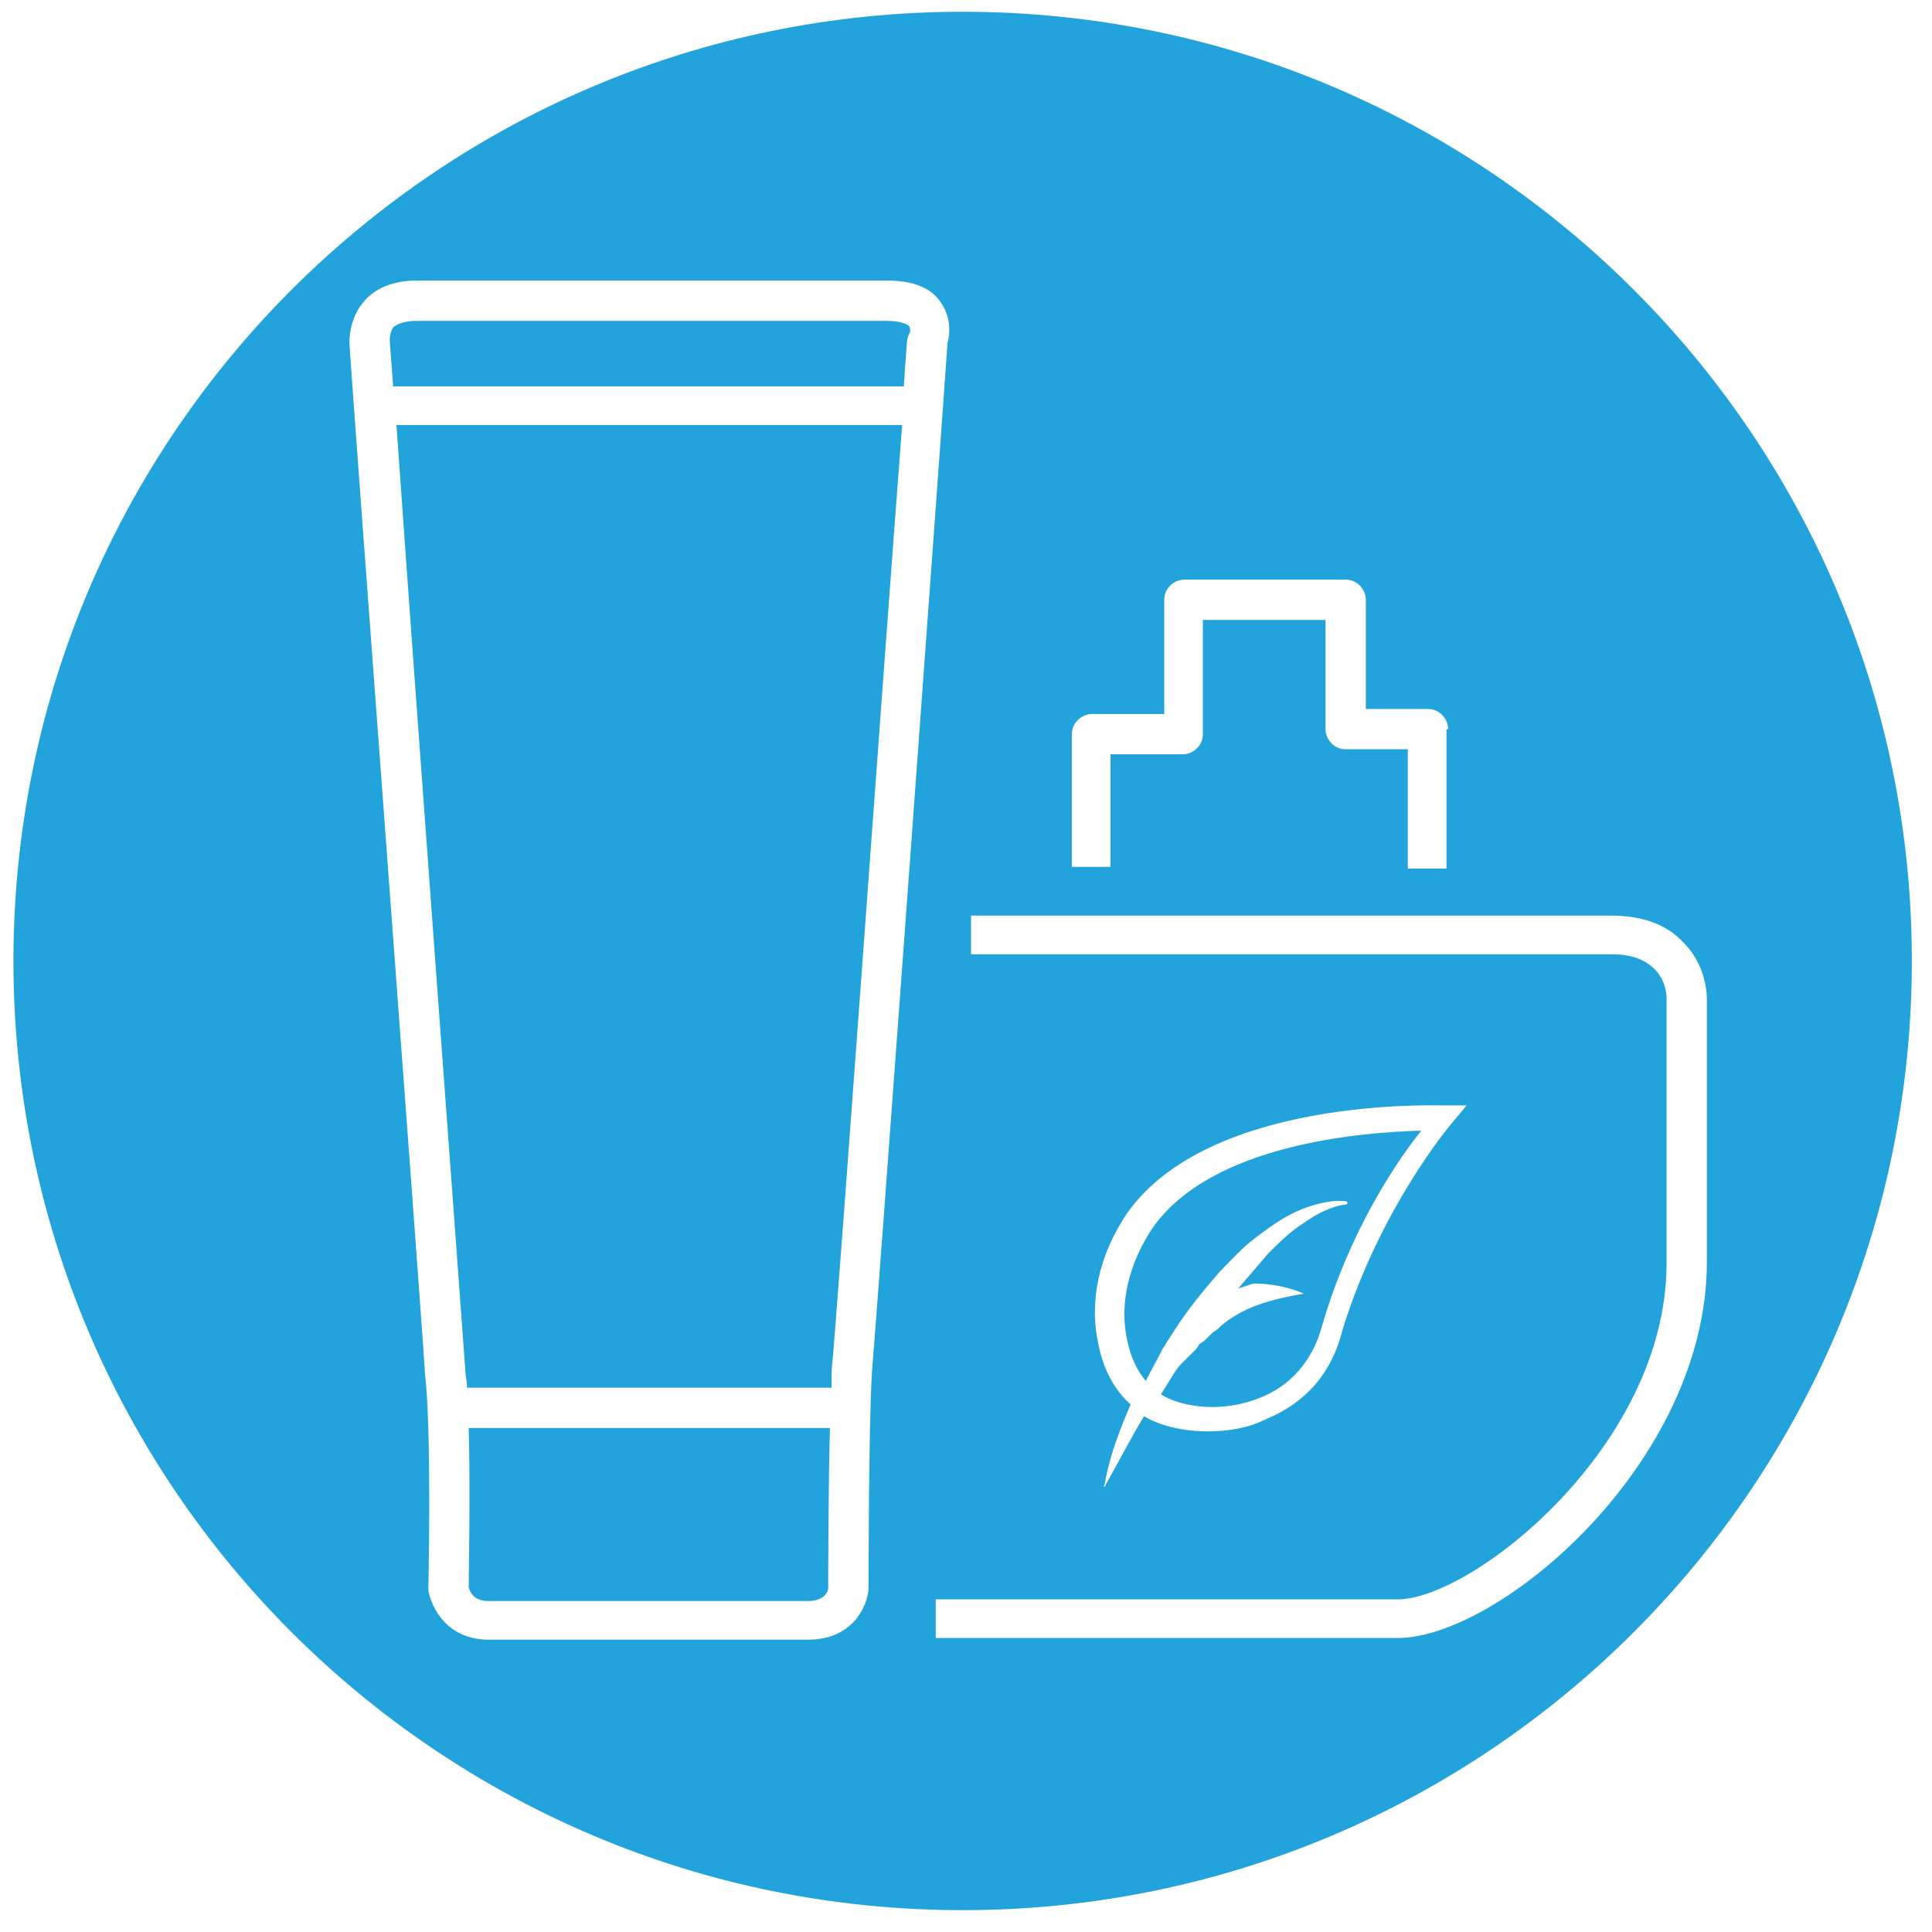 <?xml version="1.0" encoding="utf-8"?>
<!-- Generator: Adobe Illustrator 25.2.3, SVG Export Plug-In . SVG Version: 6.00 Build 0)  -->
<svg version="1.1" id="Layer_2_1_" xmlns="http://www.w3.org/2000/svg" xmlns:xlink="http://www.w3.org/1999/xlink" x="0px" y="0px"
	 viewBox="0 0 115 115" style="enable-background:new 0 0 115 115;" xml:space="preserve">
<style type="text/css">
	.st0{fill:#23A3DB;}
</style>
<path class="st0" d="M57.3,0.7c31.2,0,56.5,25.3,56.5,56.5s-25.3,56.5-56.5,56.5S0.8,88.4,0.8,57.2S26.1,0.7,57.3,0.7z M56,18
	c-0.6-0.9-1.7-1.3-3.2-1.3h-28c-1.3,0-2.4,0.4-3.1,1.2c-0.9,1-0.9,2.3-0.9,2.5c0,0.7,4.3,57.9,4.5,61.4c0.4,3.4,0.2,12.6,0.2,12.7
	l0,0.1l0,0.1c0.2,1,1.1,2.9,3.6,2.9h19c2.6,0,3.5-1.9,3.6-3l0-0.1c0-0.1,0-9.4,0.2-12.8c0.3-3.4,4.3-58.2,4.5-61.3
	C56.5,20.1,56.7,19,56,18z M23.4,19.5c0.3-0.3,0.9-0.4,1.4-0.4h28c0.8,0,1.2,0.2,1.3,0.3c0.1,0.1,0.1,0.4,0,0.5L54,20.2
	c0,0.1-0.1,1.1-0.2,2.8H23.4c-0.1-1.5-0.2-2.5-0.2-2.8l0,0C23.2,20.2,23.2,19.8,23.4,19.5z M48.1,95.3h-19c-0.9,0-1.1-0.5-1.2-0.8
	c0-0.9,0.1-5.7,0-9.5h21.5c-0.1,3.8-0.1,8.8-0.1,9.5C49.3,94.8,49,95.3,48.1,95.3z M49.5,81.6c0,0.3,0,0.6,0,1H27.8
	c0-0.4-0.1-0.7-0.1-1c-0.2-2.9-3.1-41.9-4.1-56.3h30.1C52.6,39.6,49.8,78.8,49.5,81.6z M101.6,75.1l0-15.4c0-0.2,0.1-2.1-1.4-3.6
	c-1-1.1-2.5-1.6-4.3-1.6H57.8v2.3h38.1c1.2,0,2,0.3,2.6,0.9c0.8,0.8,0.7,1.9,0.7,2v15.5c0,10.9-11.6,20-16,20H55.7v2.3h27.5
	C89.2,97.5,101.6,87.1,101.6,75.1z M86,65.8c-0.6,0-14-0.5-18.9,6.4c-1.7,2.5-2.3,5.3-1.7,7.9c0.3,1.5,1,2.7,1.9,3.5
	c-0.6,1.4-1.2,2.9-1.5,4.5c0,0,0,0.1-0.1,0.4c0,0,0.1,0,0.1-0.1c0.8-1.4,1.5-2.8,2.3-4.1c1,0.6,2.4,0.9,3.8,0.9
	c1.2,0,2.4-0.2,3.4-0.7c1.7-0.7,3.8-2.1,4.6-5.3c2.2-7.2,6.4-12.2,6.4-12.2l1-1.2L86,65.8z M78.7,78.9c-0.7,2.6-2.4,3.8-3.7,4.3
	c-2.2,0.9-4.6,0.6-5.9-0.2c0.4-0.6,0.7-1.2,1.1-1.7c0.2-0.2,0.3-0.3,0.5-0.5c0.2-0.2,0.3-0.3,0.5-0.5l0.2-0.3l0.3-0.2
	c0.2-0.2,0.3-0.3,0.5-0.5c0.2-0.1,0.3-0.2,0.5-0.4c0.6-0.5,1.3-0.9,2.1-1.2s1.7-0.5,2.8-0.7c-0.9-0.4-2-0.6-3-0.6
	c-0.3,0.1-0.6,0.2-0.9,0.3c0.6-0.7,1.2-1.4,1.8-2.1c0.6-0.6,1.3-1.3,2.1-1.8c0.7-0.5,1.6-1,2.5-1.1c0,0,0.1,0,0.1-0.1
	c0,0,0-0.1-0.1-0.1c-0.9-0.1-2,0.2-2.9,0.6c-0.9,0.4-1.7,1-2.5,1.6c-0.8,0.6-1.4,1.3-2.1,2c-0.6,0.7-1.2,1.4-1.8,2.2
	c-0.6,0.8-1.1,1.6-1.6,2.4c-0.3,0.6-0.7,1.3-1,1.9c-0.5-0.6-0.9-1.4-1.1-2.4c-0.5-2.2,0.1-4.6,1.5-6.7c3.5-5,12.4-5.7,16-5.8
	C83,69.3,80.3,73.4,78.7,78.9z M86.2,43.4c0-0.6-0.5-1.2-1.2-1.2h-3.7v-6.5c0-0.6-0.5-1.2-1.2-1.2h-9.6c-0.6,0-1.2,0.5-1.2,1.2v6.8
	H65c-0.6,0-1.2,0.5-1.2,1.2v7.9h2.3v-6.7h4.3c0.6,0,1.2-0.5,1.2-1.2v-6.8h7.3v6.5c0,0.6,0.5,1.2,1.2,1.2h3.7v7.1h2.3V43.4z"/>
</svg>
